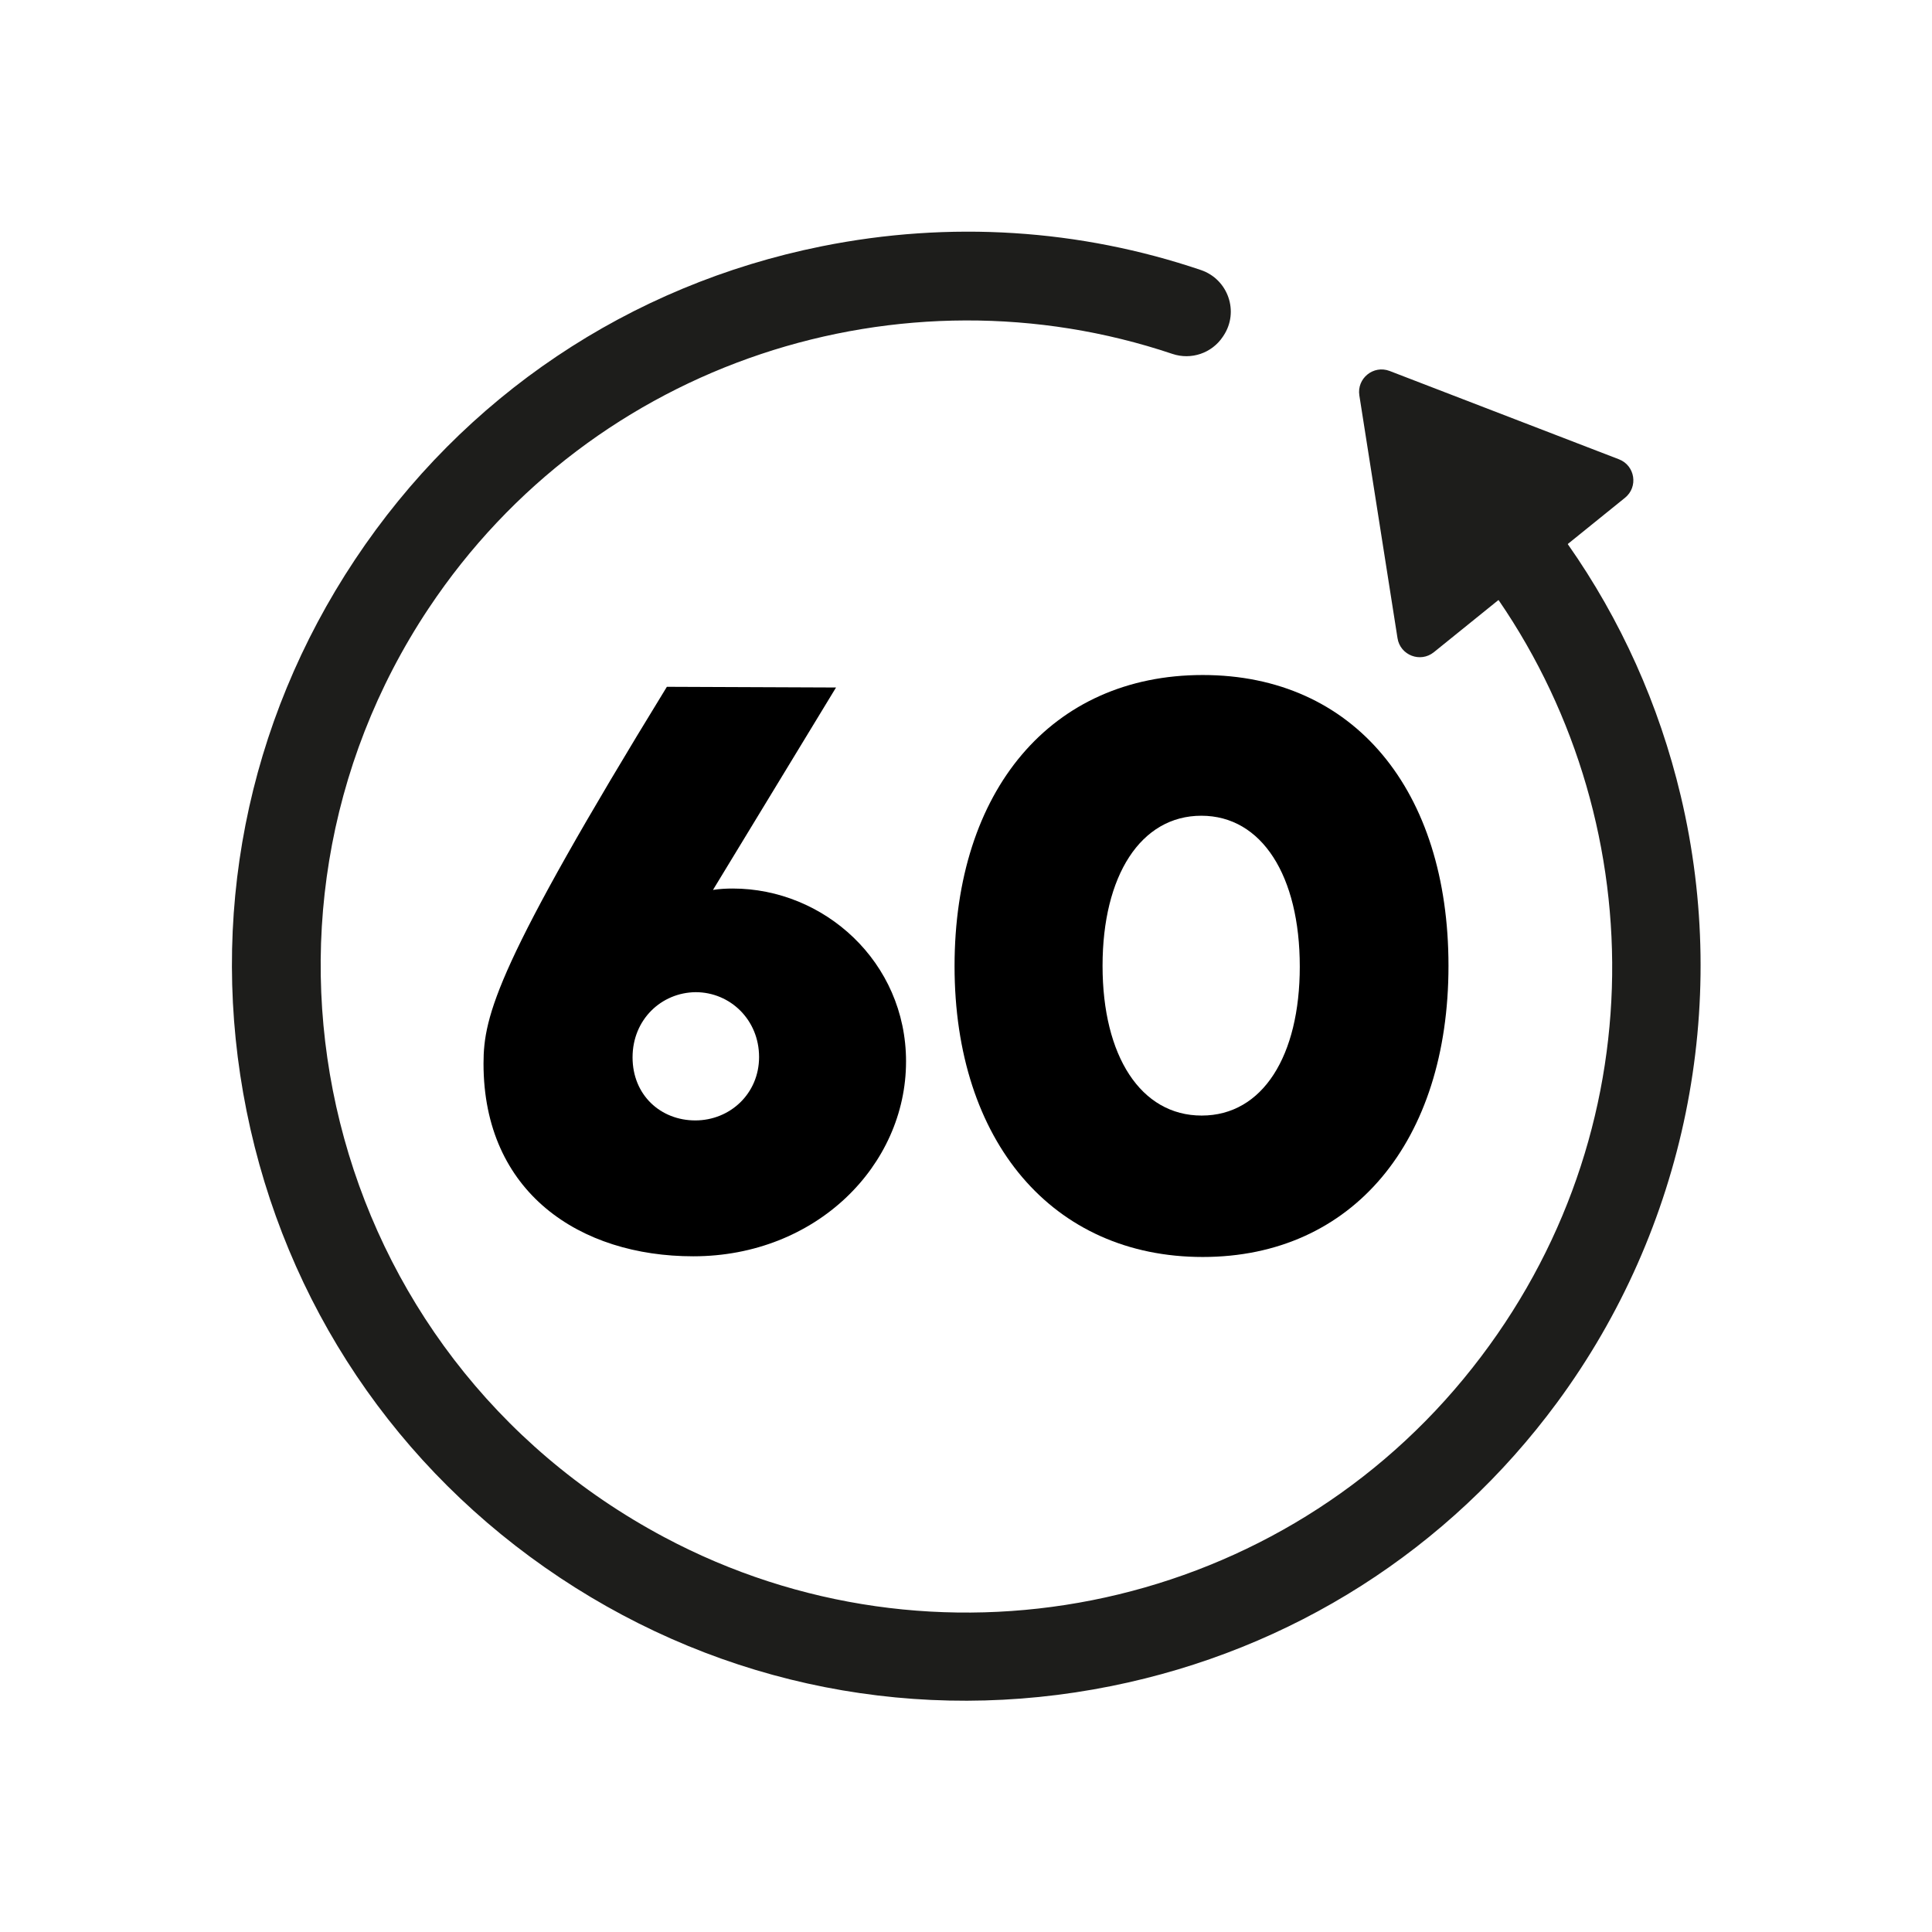 <svg viewBox="0 0 2500 2500" xmlns="http://www.w3.org/2000/svg" id="Layer_1"><defs><style>.cls-1{fill:#1d1d1b;}</style></defs><path d="m554.49,787.47c-270.41,406.76-136.7,966.28,305.09,1201.67,348.83,185.85,782.87,99.9,1034.34-205.04,248.2-300.96,248.21-711.55,45.44-1007.31-.16-.23-.49-.28-.7-.1l-83.23,67.24c-17.43,14.09-43.57,4.02-47.05-18.12l-49.38-314.08c-3.48-22.14,18.31-39.74,39.22-31.69l296.69,114.28c20.91,8.06,25.26,35.73,7.83,49.81l-73.77,59.6c-.19.16-.23.44-.09.65,68.24,97.21,117.93,207.22,146.04,325.66,64.55,271.94,5.83,559.66-159.95,784.69-140.25,190.37-343.4,320.01-576.82,367.01-248.81,50.1-502.24.31-713.6-140.21-211.36-140.51-355.35-354.92-405.45-603.73-50.1-248.81-.31-502.24,140.21-713.6,140.51-211.36,354.92-355.35,603.73-405.45,166.2-33.47,334.45-22.31,490.86,30.65,35.34,11.97,49.93,54,29.27,85.08l-.79,1.19c-14.2,21.35-40.96,30.45-65.26,22.28-349.6-117.52-748.93,8.09-962.62,329.53Z" class="cls-1"></path><path d="m1172.41,1373.57c0,134.55-116.17,252.07-275.39,252.07-146.22,0-271.35-82.08-271.35-249.38,0-62.34,17.49-129.17,237.26-487.54l218.88.9-159.22,261.93c8.52-1.34,17.04-1.79,25.57-1.79,117.96,0,224.26,94.64,224.26,223.81Zm-190.17-5.83c0-47.99-37.23-83.87-82.08-83.87-44.4.45-81.63,35.43-81.63,84.32s36.33,81.63,81.18,81.63,82.53-34.54,82.53-82.08Z"></path><path d="m1235.19,1250.22c0-227.4,125.14-376.75,321.14-376.75s318,149.36,318,376.31-123.79,376.75-318,376.75-321.14-149.36-321.14-376.31Zm446.72.45c0-117.06-48.89-195.11-127.38-195.11s-127.83,77.59-127.83,194.21,49.34,193.76,128.28,193.76,126.93-77.15,126.93-192.86Z"></path></svg>